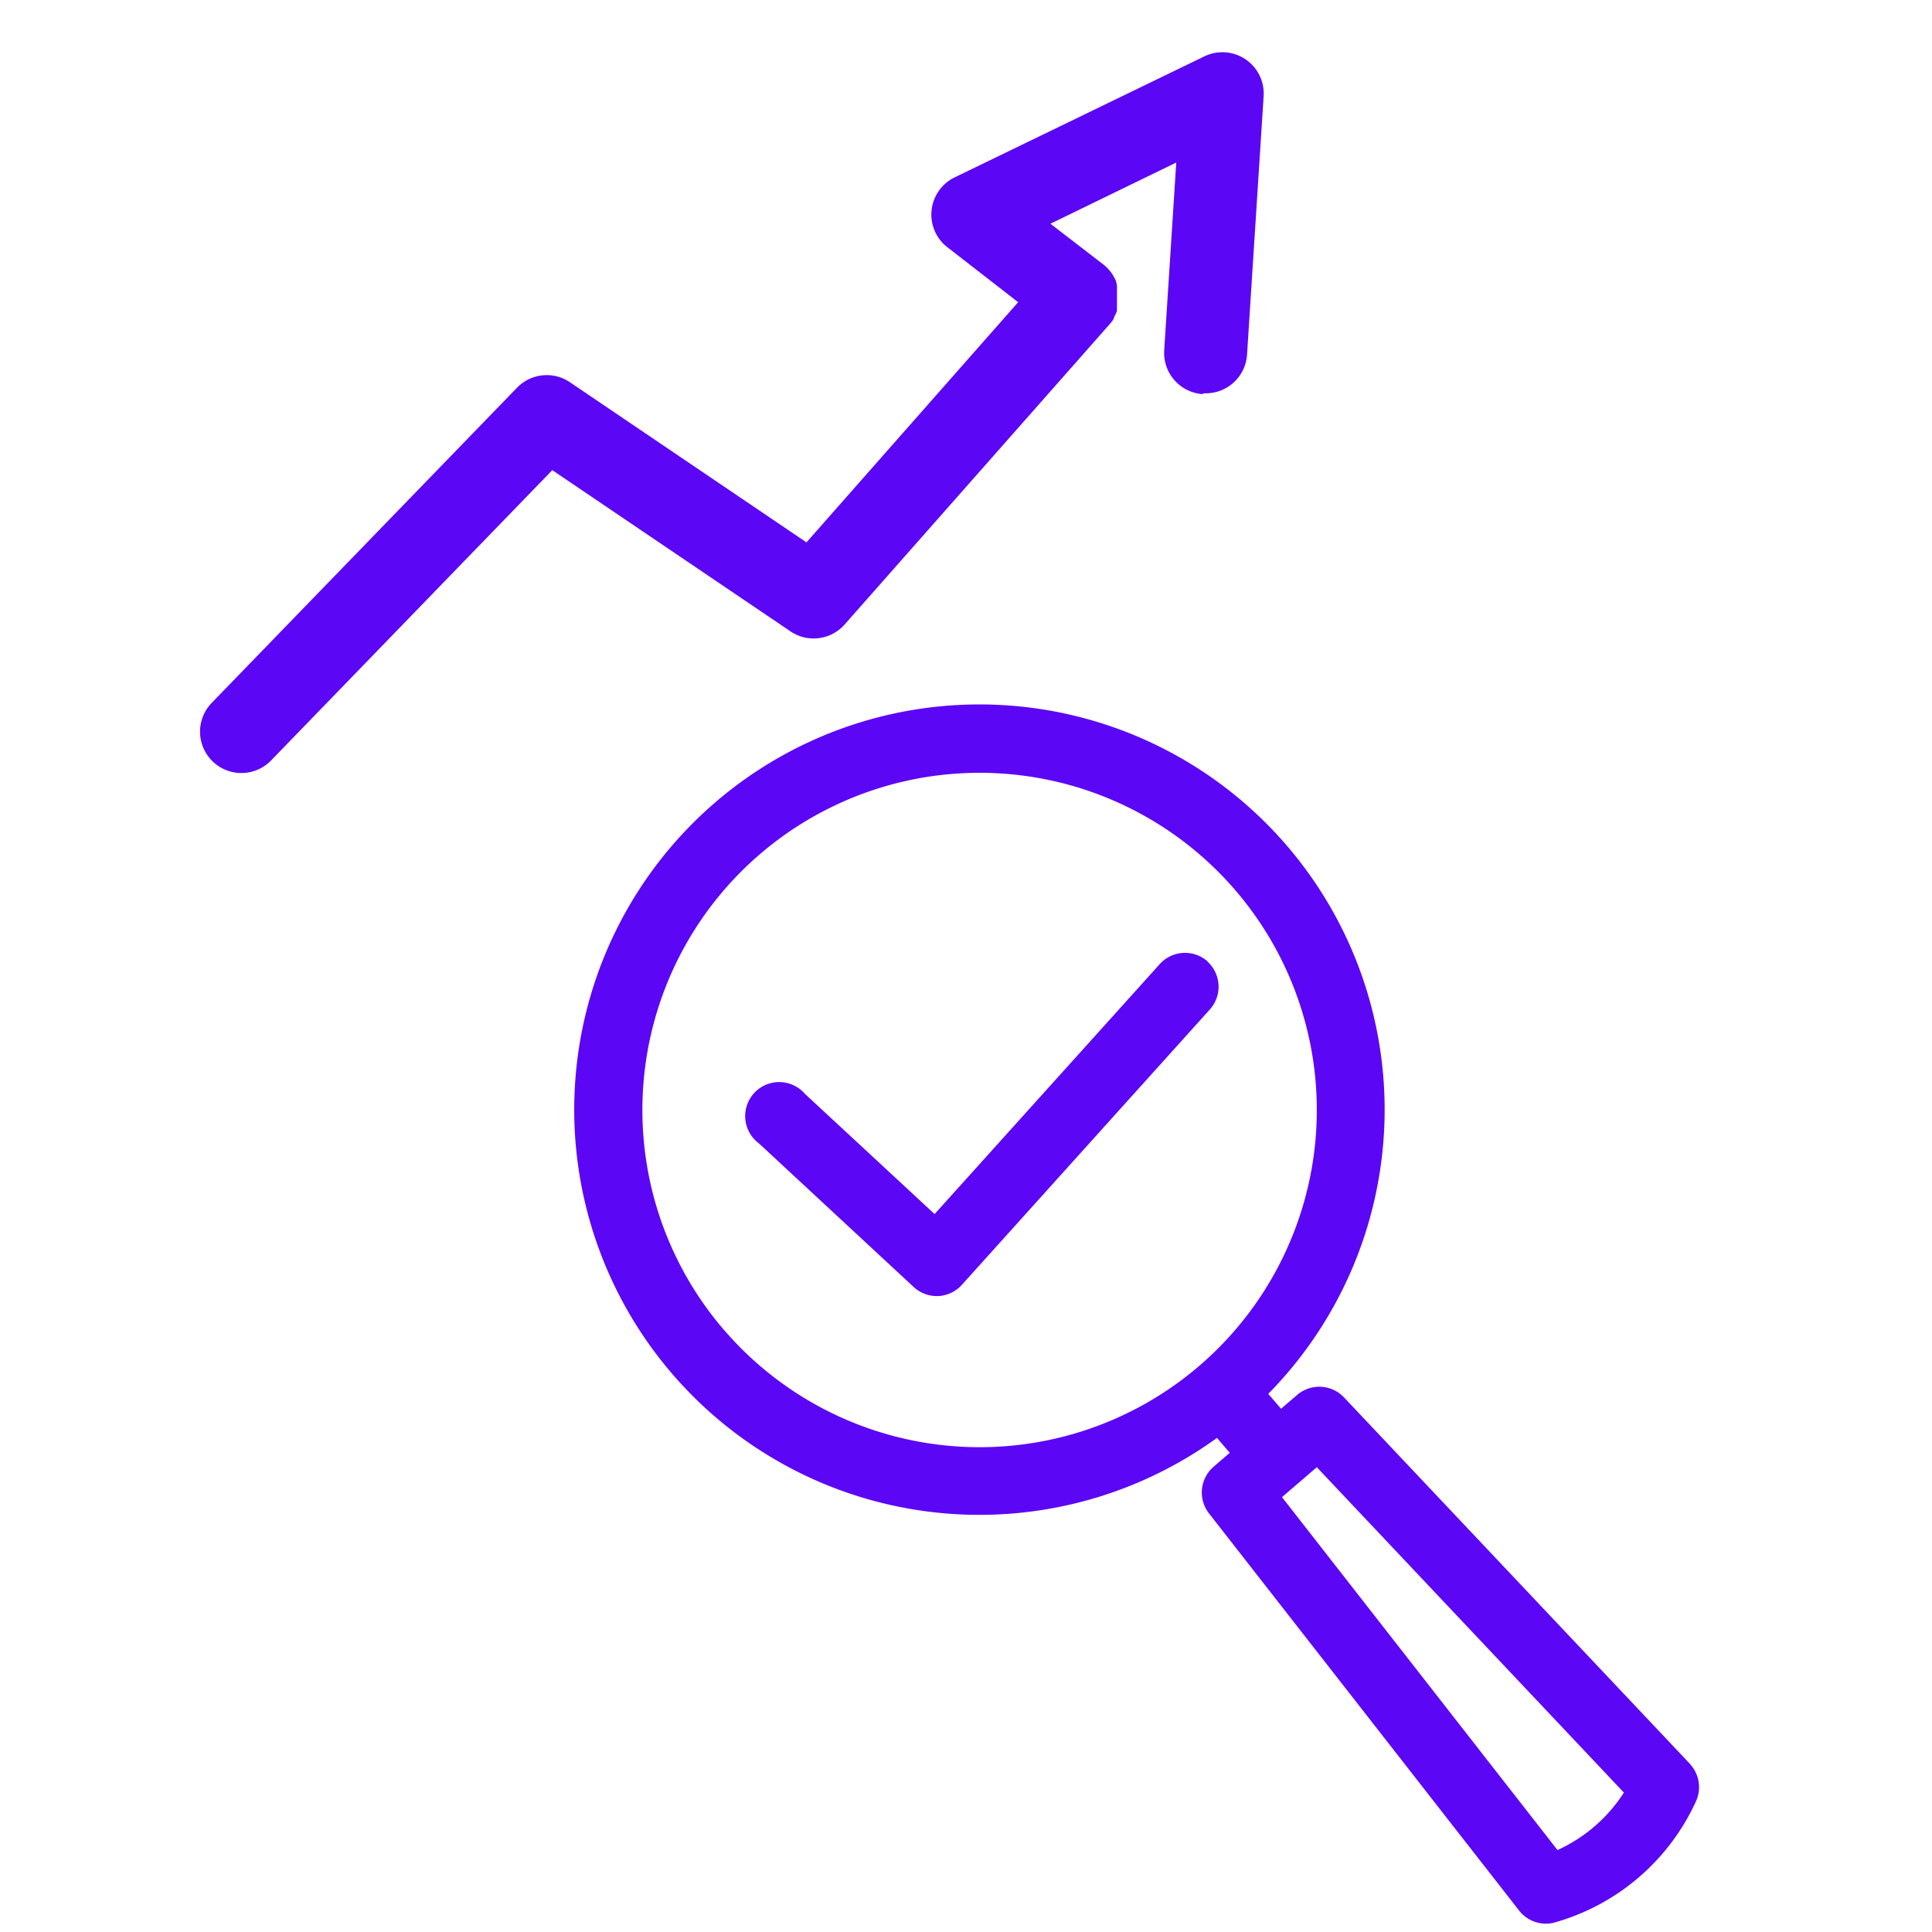 <svg xmlns="http://www.w3.org/2000/svg" width="28.412" height="28.412" viewBox="0 0 28.412 28.412">
  <g id="Group_5937" data-name="Group 5937" transform="translate(-17.294 -298.318)">
    <path id="Path_44588" data-name="Path 44588" d="M0,0H28.412V28.412H0Z" transform="translate(17.294 298.318)" fill="#cc1010" opacity="0"/>
    <g id="Group_5933" data-name="Group 5933" transform="translate(13.236 295.125)">
      <g id="Group_5932" data-name="Group 5932" transform="translate(6 2.96)">
        <g id="Group_5936" data-name="Group 5936" transform="translate(6.511 10.601)">
          <path id="Path_44583" data-name="Path 44583" d="M848.719,787.562l-5.089-5.391a.5.5,0,0,0-.685-.036l-.239.205-.188-.219a5.959,5.959,0,1,0-.754.648l.188.219-.239.206a.5.5,0,0,0-.068.683l4.563,5.844a.5.5,0,0,0,.5.18,3.256,3.256,0,0,0,2.1-1.788.5.5,0,0,0-.09-.55m-14.207-6.385a4.959,4.959,0,1,1,6.994.53h0a4.959,4.959,0,0,1-6.993-.53m12.259,7.651-4.051-5.189.256-.22h0l.256-.22,4.516,4.785a2.282,2.282,0,0,1-.977.845" transform="translate(-832.32 -771.991)" fill="#5c06f6"/>
          <path id="Path_44585" data-name="Path 44585" d="M992.772,991.956a.5.5,0,0,0-.7.037l-3.314,3.679-1.908-1.769a.5.5,0,1,0-.676.729l2.277,2.113a.5.5,0,0,0,.338.133h.022a.5.5,0,0,0,.347-.164l3.651-4.054a.5.5,0,0,0-.037-.7" transform="translate(-983.467 -988.186)" fill="#5c06f6"/>
        </g>
        <path id="Path_44587" data-name="Path 44587" d="M338.786,135.027h.04a.608.608,0,0,0,.606-.569l.244-3.8a.608.608,0,0,0-.872-.586l-3.671,1.779a.608.608,0,0,0-.108,1.028l1.041.808-3.113,3.532-3.479-2.355a.608.608,0,0,0-.778.081l-4.49,4.635a.608.608,0,0,0,.874.846l4.135-4.269,3.5,2.369a.608.608,0,0,0,.8-.1l3.9-4.419,0,0,.01-.012.011-.013,0,0,.005-.007.012-.016.005-.008.012-.018,0-.008.011-.018,0-.009.009-.017.005-.01.008-.016.005-.012.006-.015.005-.014,0-.014,0-.015,0-.013,0-.017,0-.012,0-.018,0-.011c0-.006,0-.012,0-.018v-.011c0-.006,0-.012,0-.018s0-.007,0-.011,0-.012,0-.018,0-.008,0-.012,0-.011,0-.017,0-.008,0-.012,0-.011,0-.016v-.028s0-.01,0-.014l0-.014,0-.015,0-.013,0-.016,0-.012,0-.017,0-.011-.005-.017,0-.011-.006-.017,0-.011-.007-.016-.005-.011-.007-.015-.006-.012-.007-.014-.007-.013-.007-.012-.009-.014-.007-.011-.011-.015-.007-.009-.013-.016-.006-.008-.014-.016-.006-.007-.015-.015-.007-.007-.015-.014-.007-.006,0,0-.013-.011-.012-.01,0,0-.779-.6,1.85-.9-.177,2.76a.608.608,0,0,0,.568.646" transform="translate(-323.035 -129.01)" fill="#5c06f6"/>
      </g>
    </g>
  </g>
</svg>
